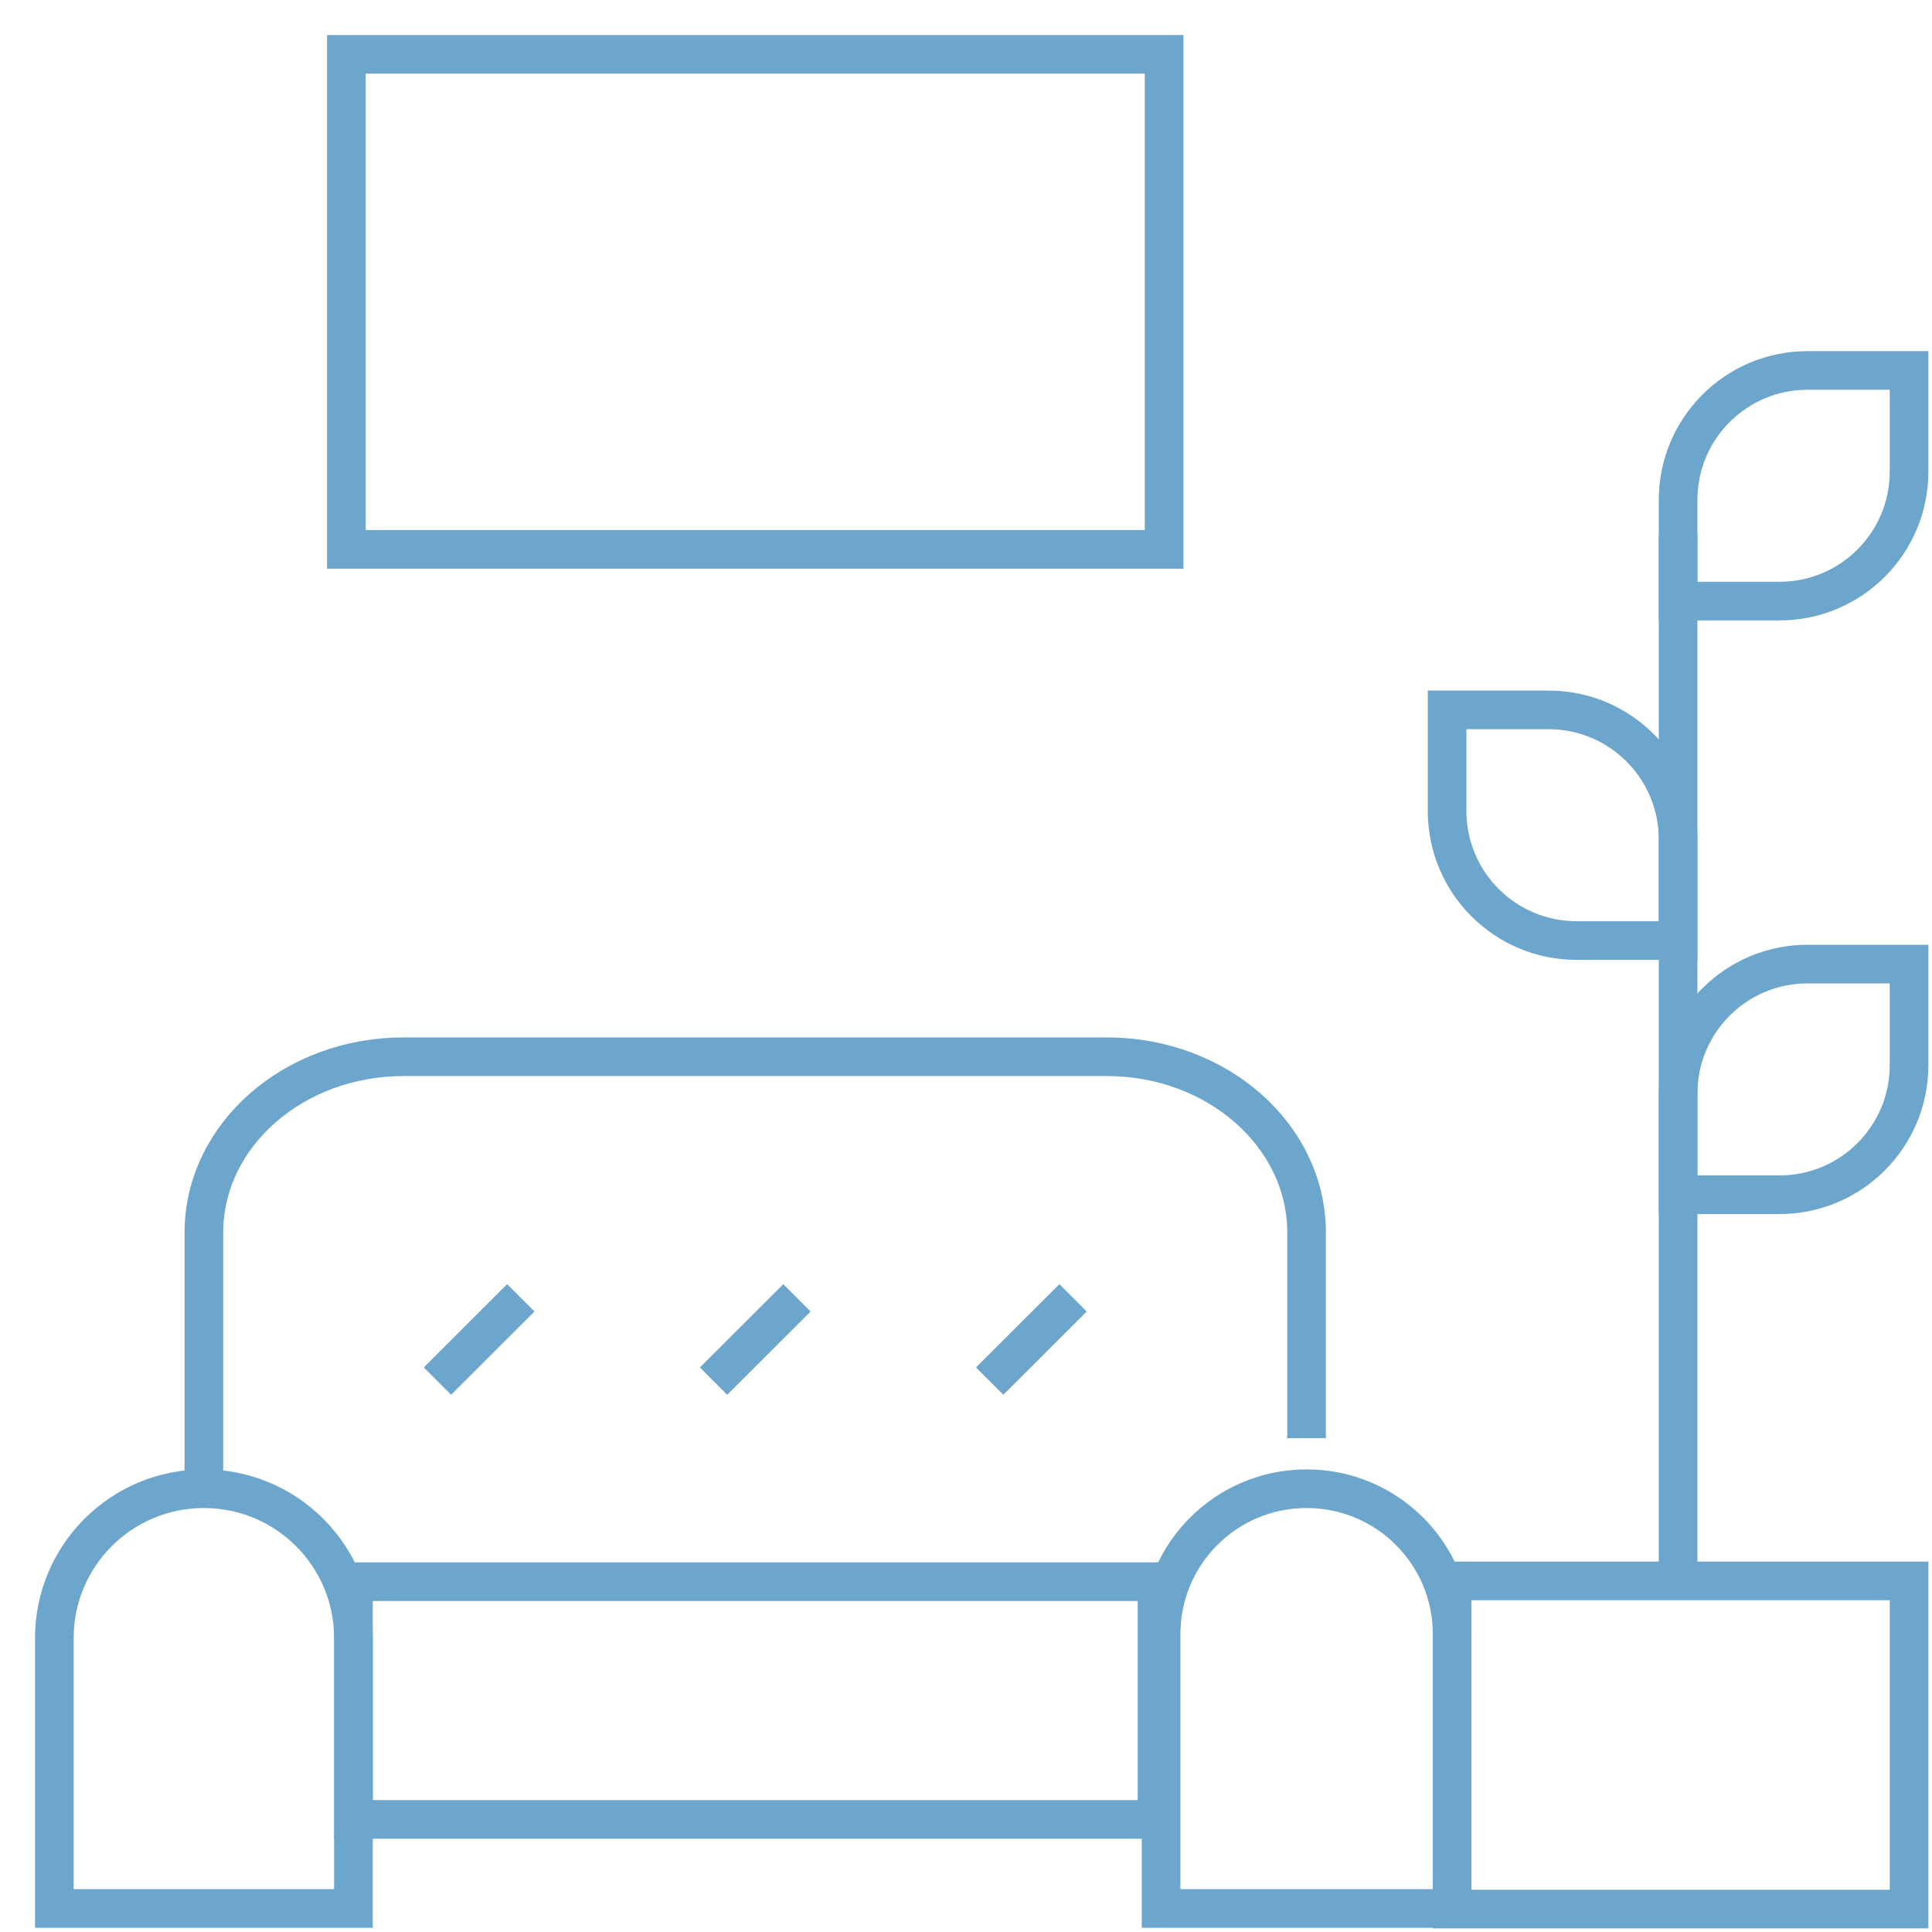 <?xml version="1.0" encoding="UTF-8"?>
<svg xmlns="http://www.w3.org/2000/svg" width="50" height="50" viewBox="0 0 50 50" fill="none">
  <path d="M9.147 49.391H1.406V42.395C1.406 40.259 3.138 38.528 5.274 38.528H5.279C7.415 38.528 9.147 40.259 9.147 42.395V49.391H9.147Z" stroke="#6CA6CC" stroke-miterlimit="10"></path>
  <path d="M37.581 49.391H30.049V42.291C30.049 40.212 31.734 38.528 33.812 38.528H33.818C35.896 38.528 37.581 40.212 37.581 42.291V49.391H37.581Z" stroke="#6CA6CC" stroke-miterlimit="10"></path>
  <path d="M29.944 40.934H9.147V47.086H29.944V40.934Z" stroke="#6CA6CC" stroke-miterlimit="10"></path>
  <path d="M5.276 38.206V31.901C5.276 29.386 7.591 27.348 10.447 27.348H28.644C31.499 27.348 33.814 29.386 33.814 31.901V37.219" stroke="#6CA6CC" stroke-miterlimit="10"></path>
  <path d="M49.406 40.914H37.581V49.406H49.406V40.914Z" stroke="#6CA6CC" stroke-miterlimit="10"></path>
  <path d="M46.055 30.919H43.429V28.301C43.429 26.45 44.929 24.95 46.78 24.95H49.406V27.568C49.406 29.418 47.906 30.919 46.055 30.919Z" stroke="#6CA6CC" stroke-miterlimit="10"></path>
  <path d="M46.055 15.556H43.429V12.938C43.429 11.087 44.929 9.587 46.78 9.587H49.406V12.205C49.406 14.056 47.906 15.556 46.055 15.556Z" stroke="#6CA6CC" stroke-miterlimit="10"></path>
  <path d="M43.429 21.723V24.341H40.802C38.951 24.341 37.451 22.841 37.451 20.99V18.372H40.078C41.928 18.372 43.429 19.873 43.429 21.723Z" stroke="#6CA6CC" stroke-miterlimit="10"></path>
  <path d="M43.429 40.431V13.854" stroke="#6CA6CC" stroke-miterlimit="10"></path>
  <path d="M30.127 1.406H8.964V14.218H30.127V1.406Z" stroke="#6CA6CC" stroke-miterlimit="10"></path>
  <path d="M18.466 35.743L20.625 33.588" stroke="#6CA6CC" stroke-miterlimit="10"></path>
  <path d="M11.321 35.743L13.479 33.588" stroke="#6CA6CC" stroke-miterlimit="10"></path>
  <path d="M25.613 35.743L27.771 33.588" stroke="#6CA6CC" stroke-miterlimit="10"></path>
</svg>
